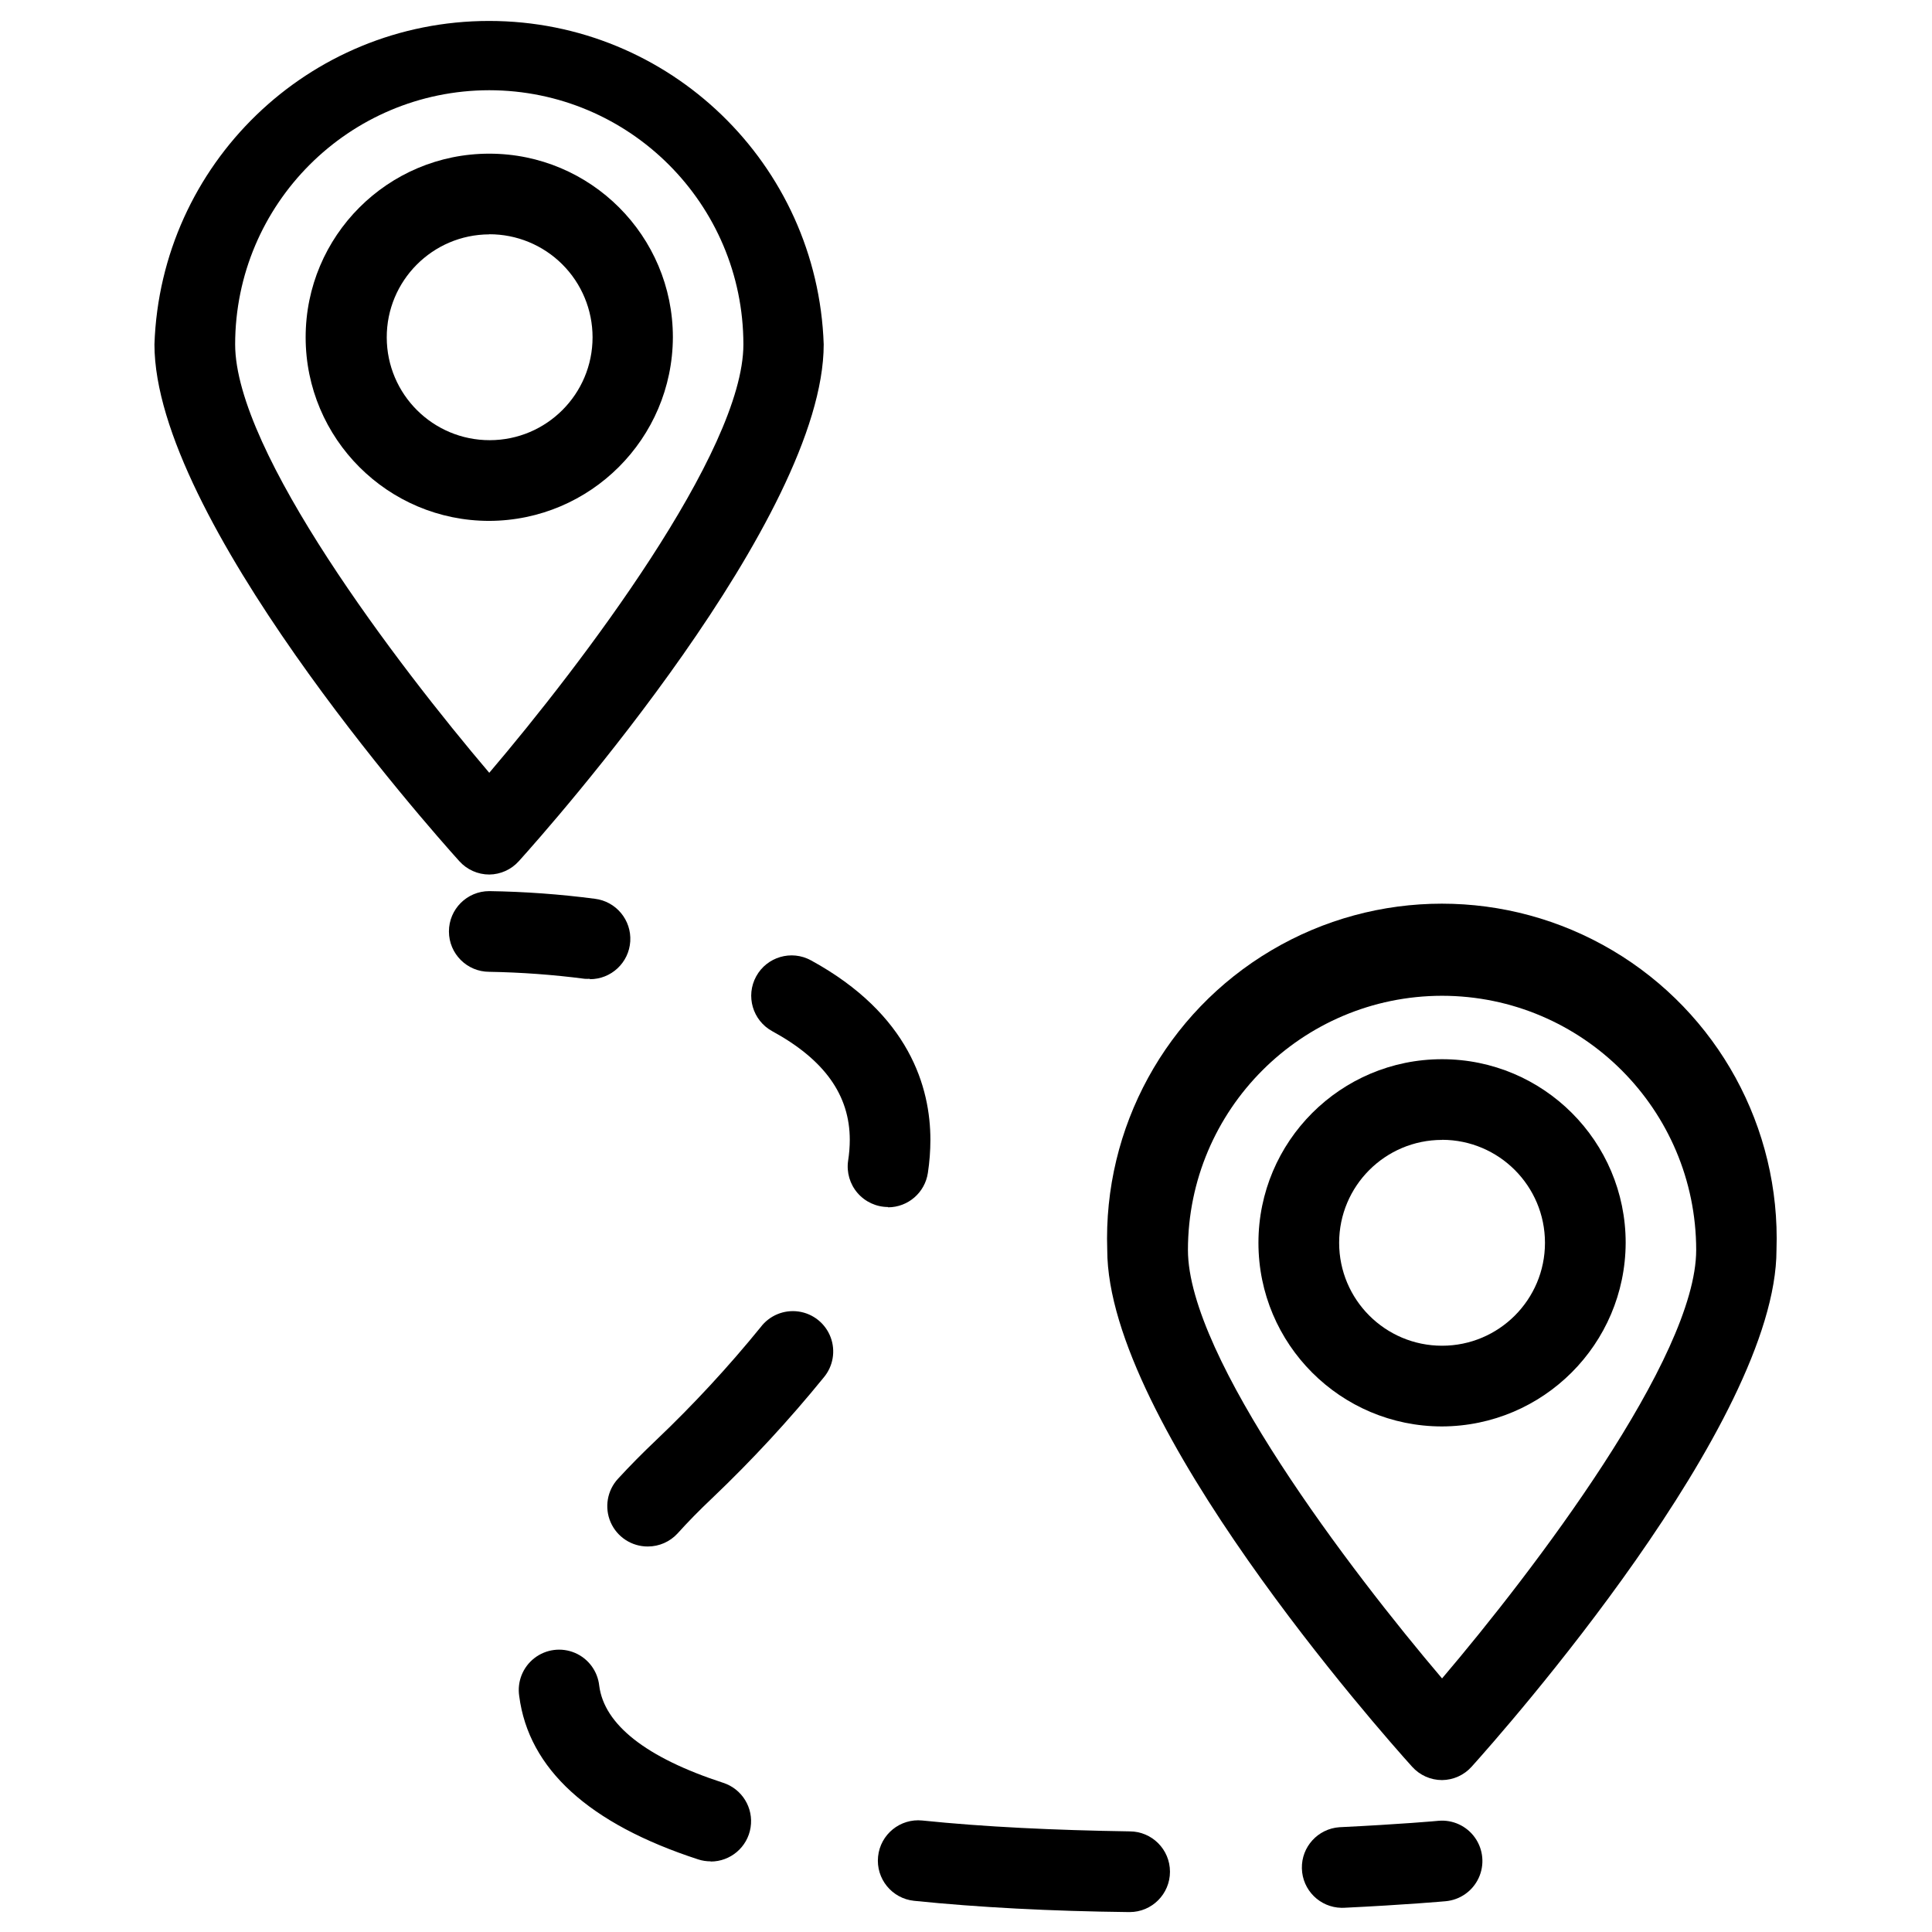 <?xml version="1.0" encoding="UTF-8"?>
<!-- Uploaded to: SVG Repo, www.svgrepo.com, Generator: SVG Repo Mixer Tools -->
<svg fill="#000000" width="800px" height="800px" version="1.1" viewBox="144 144 512 512" xmlns="http://www.w3.org/2000/svg">
 <g>
  <path d="m273.66 375.76c-3.031-0.004-5.918-1.293-7.941-3.547-8.277-9.176-80.789-91.07-80.789-136.95 1.625-47.801 40.848-85.711 88.68-85.711 47.828 0 87.051 37.91 88.68 85.711 0 45.883-72.512 127.78-80.789 136.95-2 2.231-4.844 3.519-7.84 3.547zm0-207.85c-37.176 0.043-67.305 30.172-67.344 67.348 0 28.48 43.129 85.055 67.344 113.54 24.238-28.484 67.348-85.082 67.348-113.54-0.043-37.176-30.172-67.305-67.348-67.348z"/>
  <path d="m273.66 282.04c-26.875 0-48.66-21.785-48.66-48.656 0-26.875 21.785-48.66 48.66-48.66s48.66 21.785 48.66 48.66c-0.102 26.832-21.828 48.559-48.66 48.656zm0-75.93c-15.047 0.055-27.207 12.293-27.168 27.34 0.035 15.051 12.258 27.223 27.305 27.203 15.051-0.016 27.238-12.223 27.238-27.27 0-7.254-2.887-14.211-8.023-19.332-5.133-5.121-12.098-7.988-19.352-7.969z"/>
  <path d="m526.16 615.74c-3.031 0-5.918-1.293-7.941-3.547-8.277-9.18-80.789-91.074-80.789-136.96-1.105-32.402 15.551-62.828 43.445-79.355 27.891-16.527 62.578-16.527 90.469 0s44.551 46.953 43.445 79.355c0 45.883-72.512 127.75-80.789 136.96-2 2.231-4.844 3.516-7.84 3.547zm0-207.85c-37.188 0.043-67.316 30.184-67.344 67.371 0 28.48 43.129 85.055 67.344 113.54 24.215-28.48 67.348-85.082 67.348-113.54-0.031-37.188-30.16-67.328-67.348-67.371z"/>
  <path d="m526.16 522.02c-26.875 0-48.66-21.785-48.66-48.66s21.785-48.66 48.66-48.66 48.66 21.785 48.66 48.66c-0.102 26.832-21.828 48.559-48.66 48.66zm0-75.934c-15.062 0-27.273 12.211-27.273 27.273s12.211 27.273 27.273 27.273 27.273-12.211 27.273-27.273c0-15.066-12.207-27.285-27.273-27.297z"/>
  <path d="m300.32 403.39c-0.453 0.027-0.91 0.027-1.363 0-8.391-1.09-16.832-1.707-25.293-1.852-5.906 0-10.691-4.785-10.691-10.691s4.785-10.691 10.691-10.691c9.355 0.137 18.691 0.816 27.969 2.027 5.625 0.68 9.746 5.633 9.391 11.289s-5.062 10.051-10.73 10.023z"/>
  <path d="m443.13 650.72c-20.562-0.234-39.816-1.234-56.883-2.984-5.875-0.602-10.152-5.856-9.547-11.734 0.602-5.875 5.856-10.152 11.73-9.547 16.402 1.695 34.91 2.57 54.934 2.879 5.906 0 10.691 4.785 10.691 10.691s-4.785 10.695-10.691 10.695zm-110.79-13.445c-1.125 0.004-2.246-0.168-3.316-0.516-28.969-9.434-44.93-23.98-47.426-43.285-0.582-3.836 0.961-7.684 4.027-10.059s7.176-2.902 10.746-1.383c3.566 1.523 6.027 4.859 6.434 8.719 1.336 10.281 12.391 19.047 32.824 25.703 5.019 1.613 8.113 6.648 7.285 11.855-0.824 5.207-5.328 9.035-10.598 9.016zm-16.656-83.438c-4.269 0.02-8.141-2.5-9.852-6.41-1.707-3.91-0.93-8.465 1.984-11.582 3.07-3.344 6.453-6.769 10.156-10.281 9.824-9.352 19.047-19.32 27.605-29.844 2.344-3.113 6.195-4.703 10.055-4.152 3.856 0.551 7.109 3.156 8.488 6.801 1.379 3.644 0.664 7.75-1.859 10.719-9.137 11.234-18.977 21.883-29.457 31.871-3.43 3.238-6.512 6.383-9.254 9.434-2.027 2.199-4.879 3.445-7.867 3.445zm63.672-89.965c-3.117-0.004-6.074-1.363-8.109-3.723-2.031-2.359-2.938-5.484-2.484-8.566 0.285-1.816 0.434-3.656 0.438-5.5 0-11.848-6.707-21.258-20.562-28.812-5.18-2.84-7.082-9.344-4.242-14.523 2.84-5.184 9.344-7.082 14.523-4.242 26.168 14.293 31.645 33.777 31.645 47.578-0.004 2.926-0.227 5.848-0.668 8.742-0.777 5.227-5.254 9.105-10.539 9.125z"/>
  <path d="m499.5 649.59c-5.727-0.105-10.352-4.707-10.488-10.434-0.141-5.727 4.262-10.543 9.977-10.926 15.988-0.773 26.113-1.672 26.219-1.699 3.805-0.34 7.504 1.379 9.699 4.504 2.199 3.129 2.562 7.191 0.953 10.656s-4.945 5.812-8.75 6.152c0 0-10.488 0.949-27.07 1.746z"/>
 </g>
</svg>
